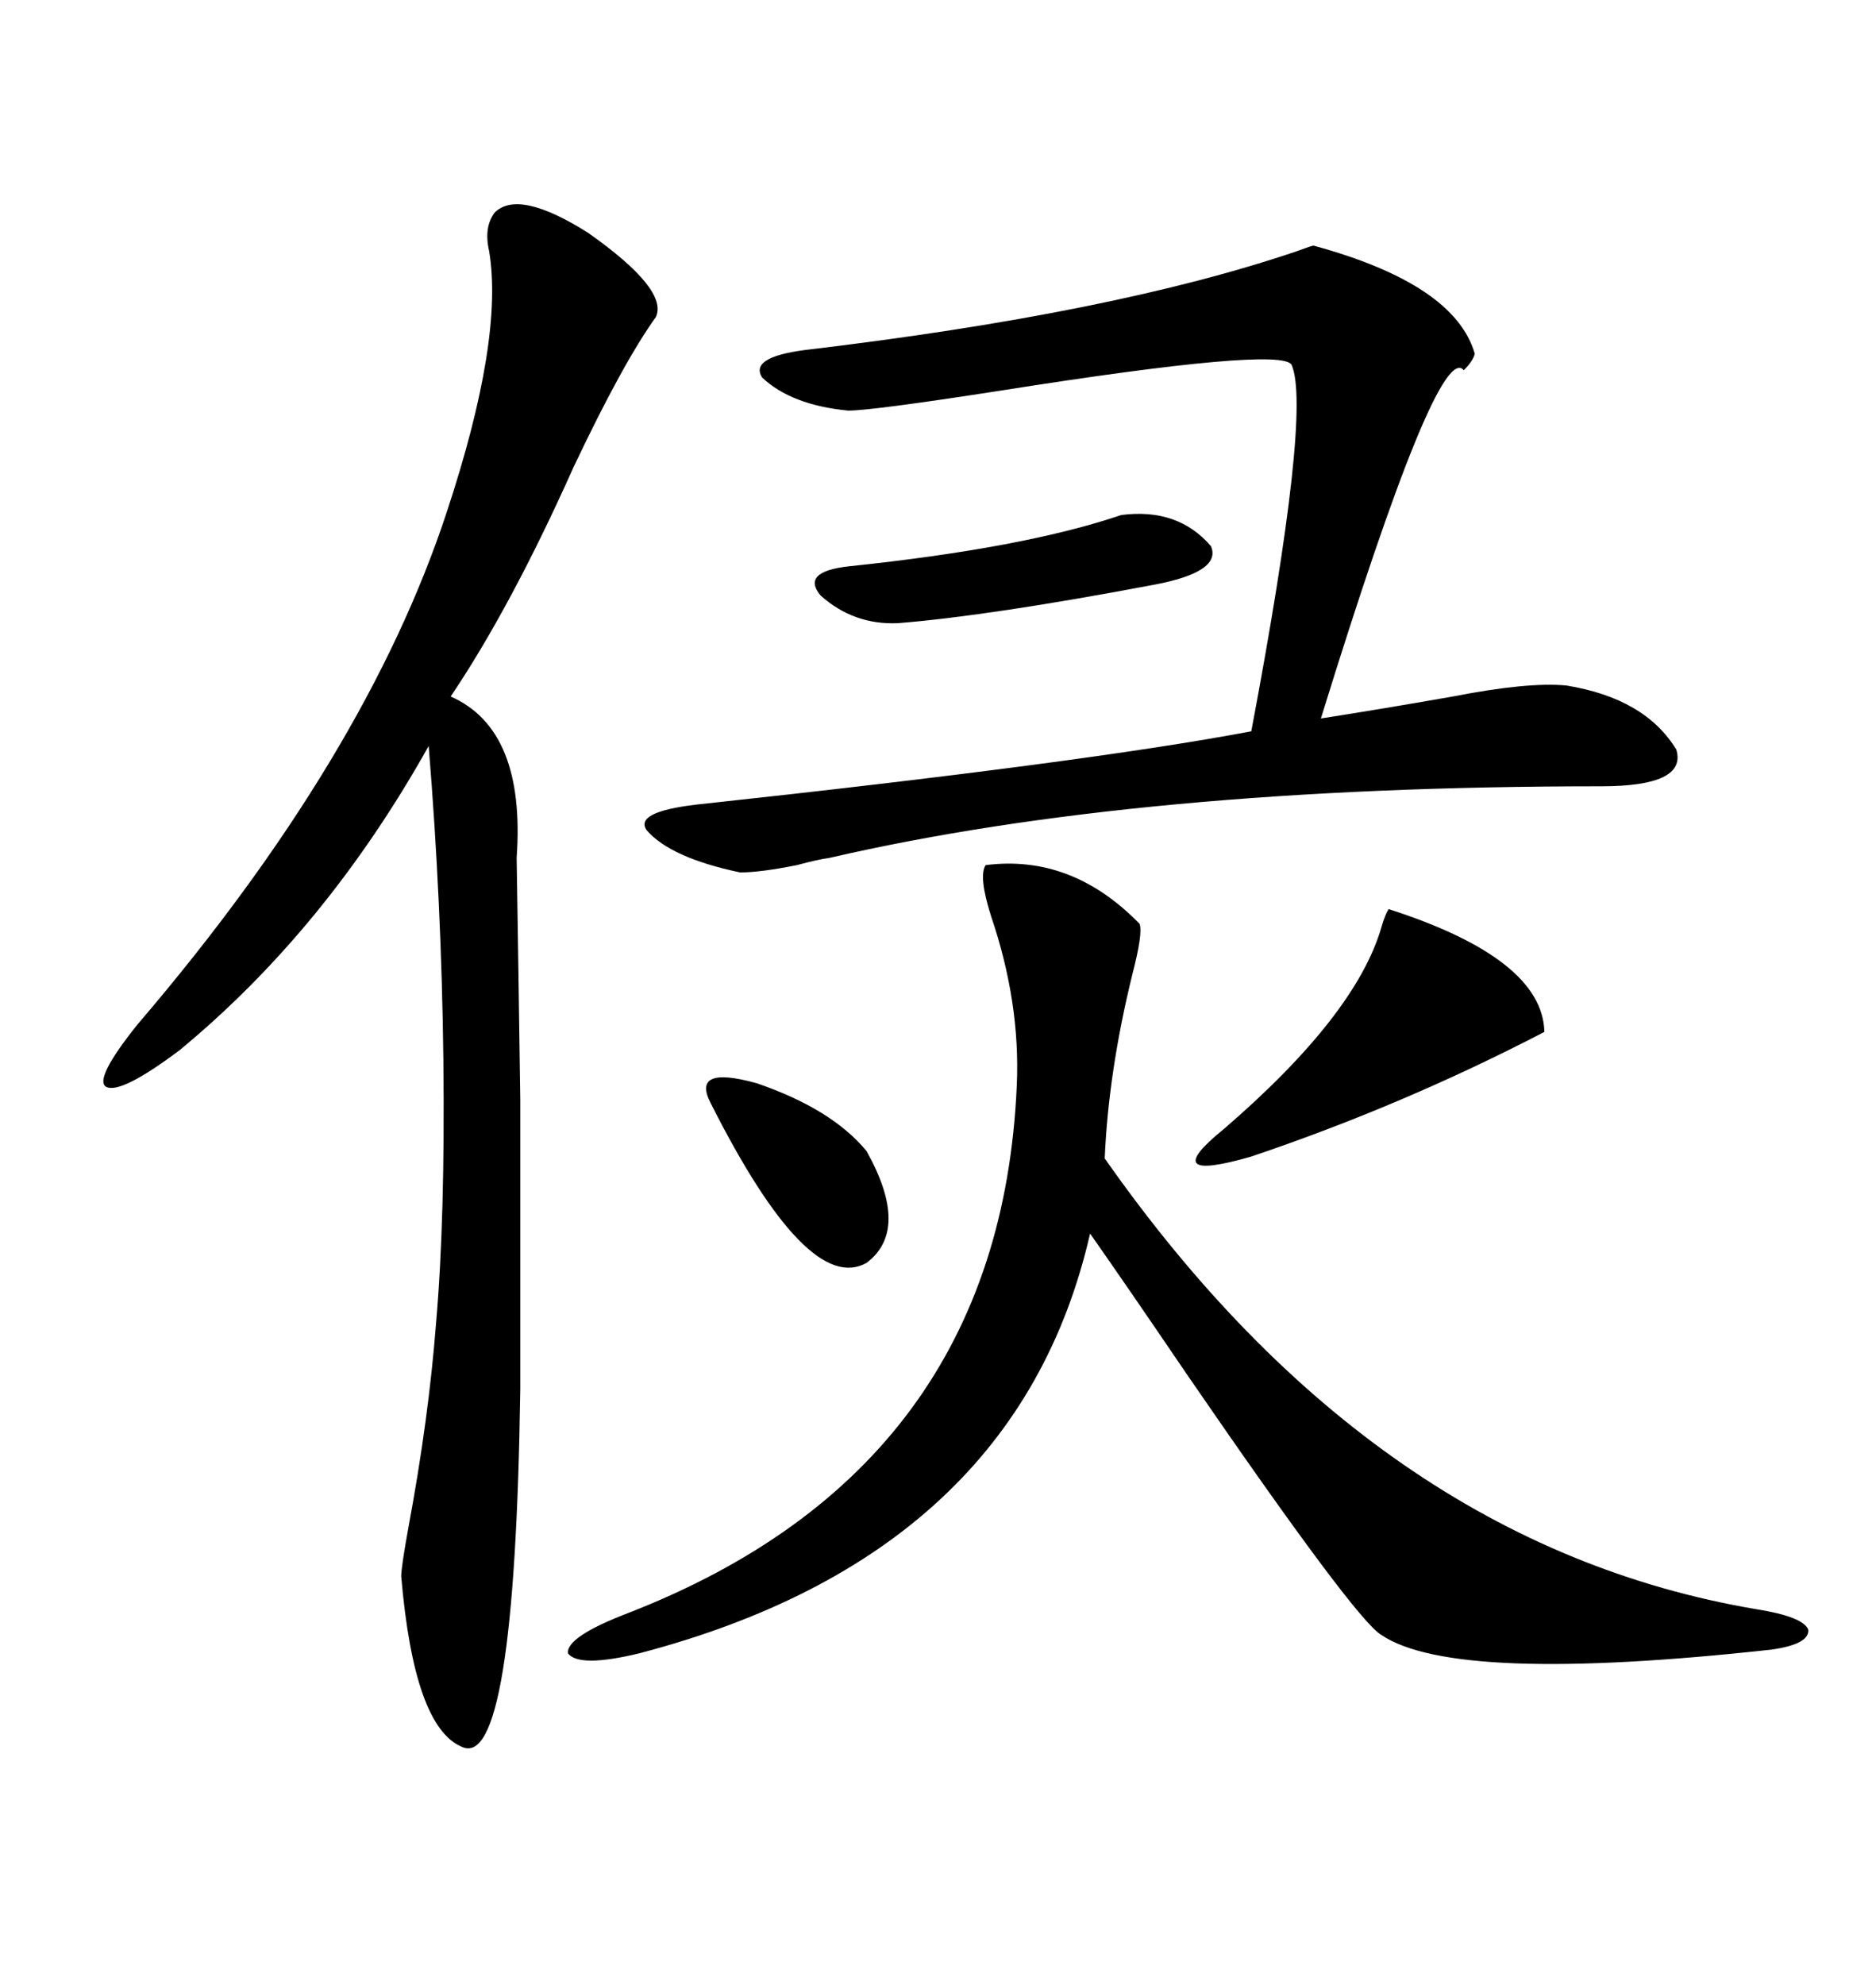 <svg xmlns="http://www.w3.org/2000/svg" xmlns:xlink="http://www.w3.org/1999/xlink" width="300" height="317.285"><path d="M104.88 50.68L104.88 50.68Q99.61 58.01 91.70 74.71L91.70 74.71Q81.74 96.97 72.07 111.33L72.07 111.33Q84.08 116.60 82.62 137.11L82.62 137.11Q82.91 154.98 83.20 175.78L83.20 175.78Q83.20 195.12 83.20 222.07L83.20 222.07Q82.32 283.30 73.83 279.20L73.83 279.20Q66.21 275.98 64.16 251.95L64.16 251.95Q64.16 250.49 65.33 244.04L65.33 244.04Q68.55 226.76 69.73 211.52L69.73 211.52Q71.19 194.82 70.90 169.34L70.90 169.34Q70.61 144.43 68.55 119.24L68.55 119.24Q52.15 148.54 28.71 167.87L28.71 167.87Q19.34 174.90 16.99 173.73L16.99 173.73Q14.94 172.56 21.97 163.77L21.97 163.77Q58.59 121.00 71.48 81.74L71.48 81.74Q80.57 54.20 78.22 40.14L78.22 40.14Q77.34 36.33 79.10 33.98L79.10 33.98Q82.91 30.18 94.04 37.21L94.04 37.21Q106.93 46.29 104.88 50.68ZM157.62 138.28L157.62 138.28Q171.39 136.52 182.23 147.66L182.23 147.66Q182.81 149.12 181.05 155.86L181.05 155.86Q177.25 171.39 176.66 185.16L176.66 185.16Q220.02 246.97 280.96 257.23L280.96 257.23Q288.28 258.40 289.16 260.45L289.16 260.45Q289.45 262.79 283.30 263.67L283.30 263.67Q232.62 269.24 220.90 261.33L220.90 261.33Q216.80 258.98 189.84 219.73L189.84 219.73Q179.88 205.08 174.32 197.17L174.32 197.17Q162.60 248.44 102.25 264.26L102.25 264.26Q92.58 266.60 90.82 264.26L90.82 264.26Q90.53 261.62 100.49 257.81L100.49 257.81Q159.96 234.67 162.60 173.44L162.60 173.44Q163.18 160.25 158.50 146.48L158.50 146.48Q156.45 140.04 157.62 138.28ZM210.06 39.26L210.06 39.26Q232.62 45.41 235.84 56.54L235.84 56.54Q235.55 57.71 234.08 59.18L234.08 59.18Q229.98 54.20 211.23 114.84L211.23 114.84Q220.61 113.38 232.32 111.33L232.32 111.33Q244.34 108.98 250.49 109.57L250.49 109.57Q263.09 111.62 268.07 119.82L268.07 119.82Q269.82 125.68 256.05 125.68L256.05 125.68Q182.23 125.68 132.71 137.11L132.71 137.11Q130.66 137.40 127.44 138.28L127.44 138.28Q121.58 139.45 118.36 139.45L118.36 139.45Q107.23 137.11 103.42 132.71L103.42 132.71Q101.37 129.79 111.33 128.61L111.33 128.61Q173.73 121.88 200.10 116.89L200.10 116.89Q209.77 65.63 206.54 58.30L206.54 58.30Q204.79 55.37 160.25 62.40L160.25 62.40Q139.45 65.63 135.64 65.63L135.64 65.63Q126.56 64.75 121.88 60.35L121.88 60.35Q119.82 57.13 128.61 55.96L128.61 55.96Q178.13 50.10 207.42 40.14L207.42 40.14Q209.77 39.26 210.06 39.26ZM222.07 145.31L222.07 145.31Q246.68 153.22 246.97 164.94L246.97 164.94Q224.41 176.66 200.10 184.86L200.10 184.86Q184.86 189.26 195.70 180.47L195.70 180.47Q216.80 162.30 220.90 148.24L220.90 148.24Q221.48 146.19 222.07 145.31ZM179.30 82.32L179.30 82.32Q188.38 81.15 193.65 87.30L193.65 87.30Q195.41 91.41 184.57 93.46L184.57 93.46Q158.20 98.44 143.55 99.61L143.55 99.61Q136.52 99.90 131.25 95.21L131.25 95.21Q128.03 91.41 135.64 90.53L135.64 90.53Q163.77 87.60 179.30 82.32ZM113.67 176.37L113.67 176.37Q110.45 170.21 121.00 173.14L121.00 173.14Q133.01 177.25 138.57 183.98L138.57 183.98Q145.61 196.58 138.57 201.86L138.57 201.86Q129.20 207.13 113.67 176.37Z"/></svg>